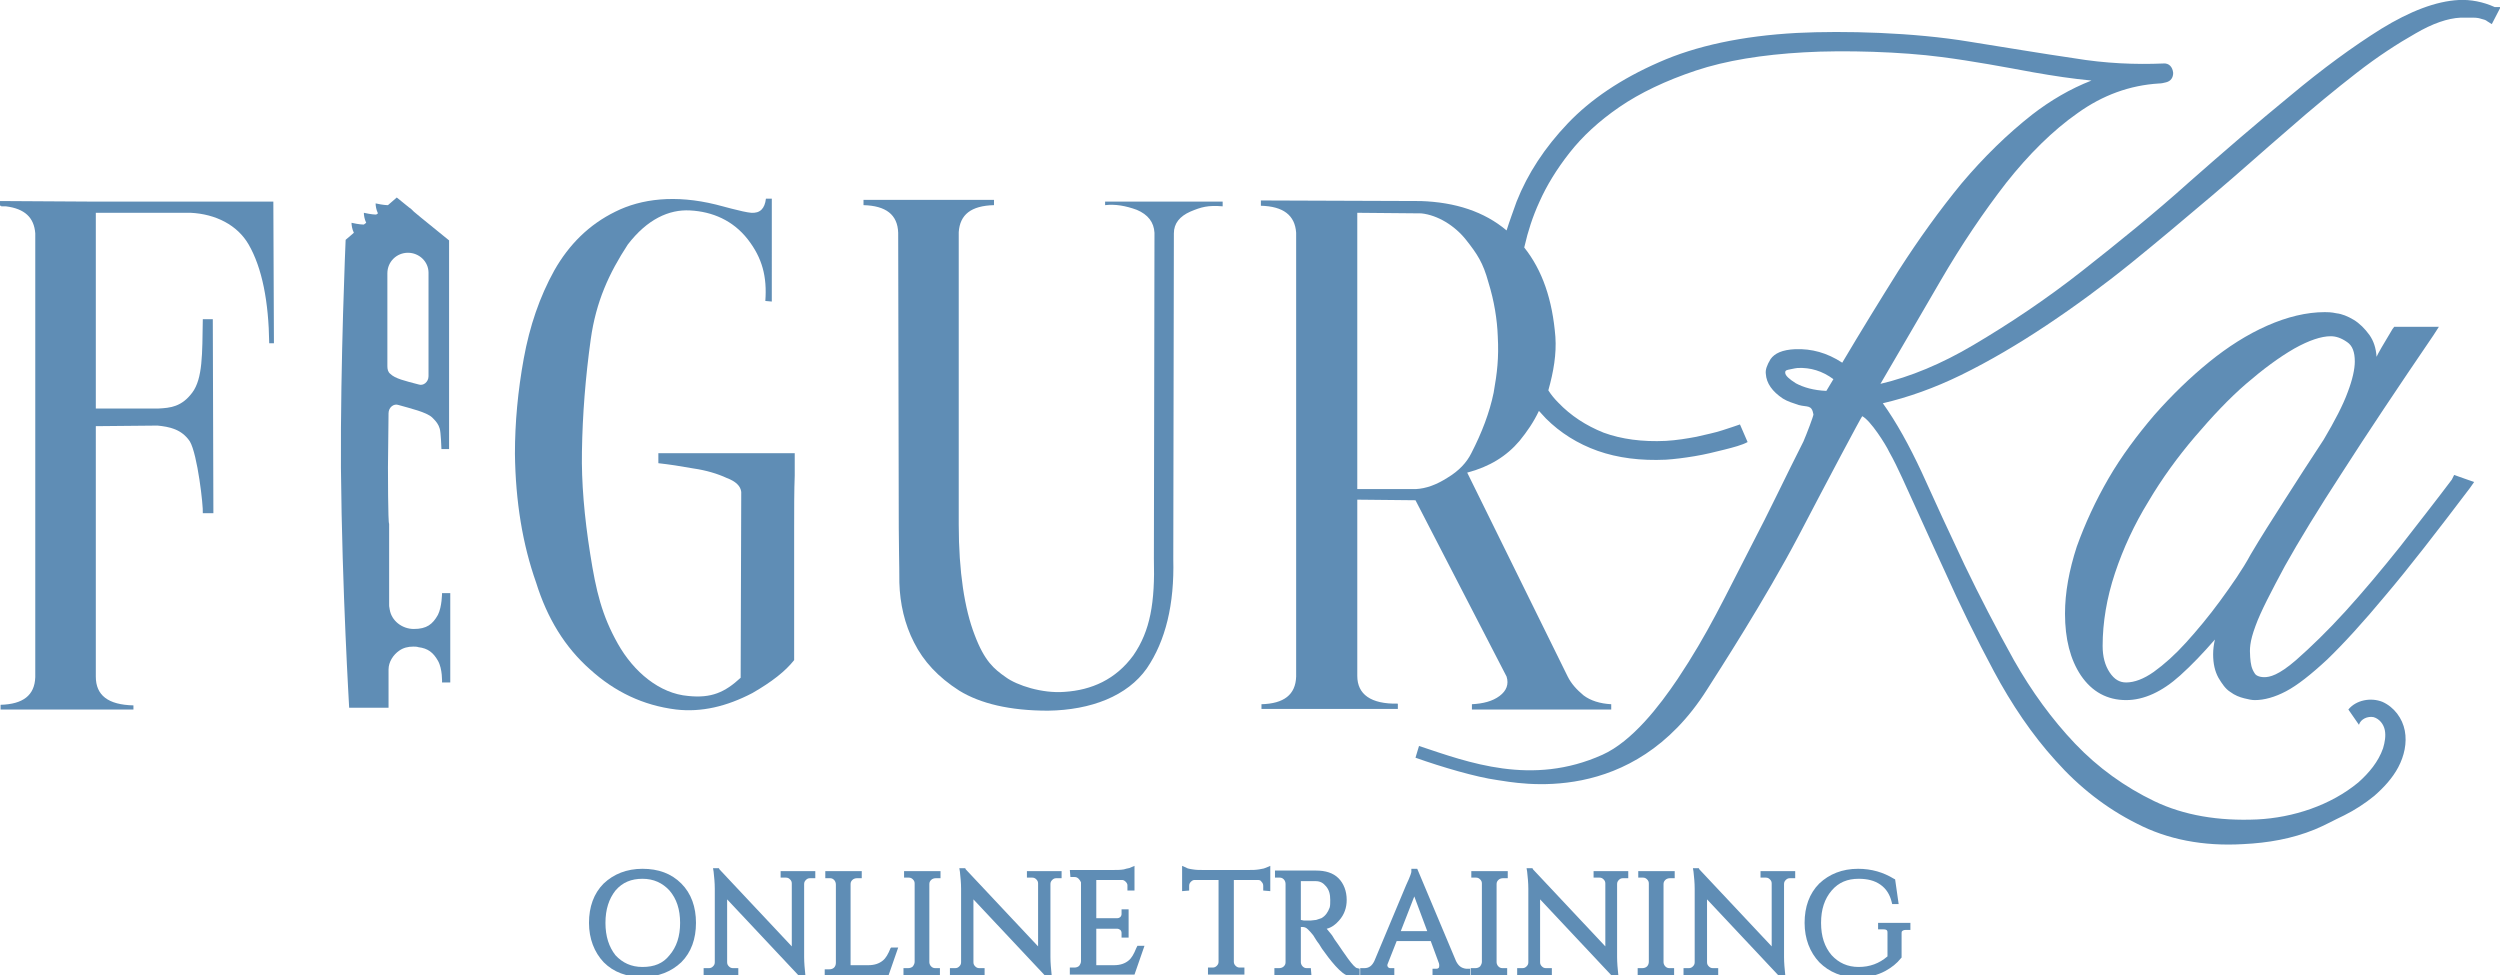 <?xml version="1.0" encoding="UTF-8"?> <svg xmlns="http://www.w3.org/2000/svg" xmlns:xlink="http://www.w3.org/1999/xlink" version="1.1" id="Слой_1" x="0px" y="0px" viewBox="0 0 425.3 165.9" style="enable-background:new 0 0 425.3 165.9;" xml:space="preserve"> <style type="text/css"> .st0{fill:#5F8DB5;} </style> <g> <g> <path class="st0" d="M417.1,81.6c-2.7,3.6-5.7,7.4-8.8,11.4c-3.2,4-6.3,7.7-9.3,11c-3,3.3-5.9,6.1-8.4,8.3c-3,2.6-4.5,2.9-5.4,2.9 c-1,0-1.5-0.4-1.6-0.6c-0.6-0.9-0.7-1.6-0.8-2.8c-0.1-1.4-0.1-2.6,0.9-5.3c0.9-2.5,2.7-5.9,5-10.2c2.4-4.3,5.7-9.7,9.8-16 c4.1-6.4,9.3-14.2,15.5-23.3l0.9-1.4h-7.6l-0.3,0.4c-0.8,1.4-1.7,2.8-2.4,4.1c-0.1,0.2-0.2,0.4-0.3,0.6c-0.1-1.5-0.5-2.7-1.2-3.7 c-0.8-1.1-1.7-2-2.7-2.6c-1-0.6-2-1-2.9-1.1c-0.9-0.2-1.6-0.2-2-0.2c-3.1,0-6.4,0.8-9.8,2.3c-3.4,1.5-6.7,3.6-9.9,6.2 c-3.2,2.6-6.3,5.6-9.3,9c-2.9,3.4-5.6,7-7.8,10.8c-2.2,3.8-4,7.7-5.4,11.6c-1.3,4-2,7.8-2,11.4c0,4.3,0.9,7.8,2.7,10.5 c1.9,2.8,4.5,4.2,7.7,4.2c3,0,6.1-1.4,9.2-4.2c2-1.8,3.9-3.8,5.9-6.1c-0.2,0.9-0.3,1.7-0.3,2.5c0,1.6,0.3,2.9,0.9,4 c0.6,1,1.2,1.9,2,2.4c0.8,0.6,1.6,0.9,2.4,1.1c0.8,0.2,1.3,0.3,1.8,0.3c1.6,0,3.4-0.5,5.3-1.5c1.9-1,4.2-2.8,7-5.4 c2.7-2.6,6.1-6.3,10-11c3.9-4.6,8.7-10.8,14.3-18.2l0.7-1l-3.4-1.2L417.1,81.6z M377.7,102.2c-1.9,2.6-3.9,5-5.8,7.1 c-1.9,2.1-3.7,3.7-5.5,5c-1.7,1.2-3.3,1.8-4.7,1.8c-1.1,0-2-0.5-2.8-1.7c-0.8-1.2-1.2-2.7-1.2-4.5c0-4,0.7-8.2,2.1-12.4 c1.4-4.2,3.3-8.3,5.7-12.2c2.3-3.9,5-7.6,7.9-11c2.9-3.4,5.8-6.5,8.7-9c2.9-2.5,5.6-4.5,8.2-6c2.5-1.4,4.6-2.1,6.2-2.1 c0.9,0,1.8,0.3,2.8,1c0.9,0.6,1.3,1.7,1.3,3.3c0,1.3-0.4,3.1-1.2,5.2c-0.8,2.2-2.2,4.9-4.1,8.1c-2.3,3.5-4.5,6.9-6.6,10.2 c-2.1,3.3-4.1,6.4-5.8,9.3C381.5,96.9,379.6,99.6,377.7,102.2z"></path> <path class="st0" d="M16.3,34.3L16.3,34.3L0,34.2V35h0.2v0.1H1C4.2,35.5,5.8,37,6,39.7v75.5c-0.1,3.1-2.1,4.6-5.9,4.7v0.8h22.6 V120c-4.3-0.1-6.4-1.7-6.4-4.9V72.5l10.5-0.1c2,0.2,4.1,0.6,5.5,2.7c1.3,2.2,2.3,11,2.2,12.2h1.8l-0.1-33h-1.7 c-0.1,5.9,0,10.1-1.8,12.5c-1.8,2.4-3.7,2.6-5.8,2.7H16.3V36.2h16.1c4.3,0.2,8,2.1,9.9,5.4c2.3,4,3.4,9.7,3.5,16.8h0.8l-0.1-24.1 H16.3z"></path> <path class="st0" d="M112,78.8c1.8,0.2,3.8,0.5,6,0.9c2.1,0.3,4.1,0.9,5.6,1.6c1.6,0.6,2.4,1.4,2.5,2.4l-0.1,31.6 c-2.7,2.5-5,3.5-8.9,3.1c-4.9-0.4-9.3-4.1-12-8.9c-2.7-4.8-3.7-8.9-4.7-15.3c-1-6.3-1.5-12.2-1.4-17.4c0.1-6.3,0.6-12.6,1.5-19.1 c0.9-6.4,3.1-11.2,6.3-16.1c3.3-4.3,7-6,10.6-5.8c3.8,0.2,7.3,1.7,9.8,4.9c2.5,3.2,3.3,6.4,3,10.5l1.1,0.1V33.8h-1 c-0.2,1.7-1,2.5-2.5,2.4c-1.4-0.1-5.5-1.3-6-1.4c-6.9-1.7-12.7-1-17.1,1.2c-4.5,2.2-7.9,5.6-10.4,10c-2.5,4.5-4.2,9.5-5.2,15 c-1,5.5-1.5,10.9-1.5,16.2c0.1,8.1,1.3,15.4,3.6,21.9c1.9,6.1,4.9,11,9.2,14.8c4.2,3.8,9,6.1,14.6,6.8c4.3,0.5,8.6-0.5,13-2.8 c3.3-1.9,5.6-3.7,7.1-5.6c0-3,0-6.5,0-10.4c0-3.9,0-7.8,0-11.6c0-3.7,0-6.9,0.1-9.4c0-2.5,0-3.8,0-3.8H112V78.8z"></path> <path class="st0" d="M188,34.9c1.7-0.2,3.5,0.1,5.4,0.8c1.9,0.8,2.9,2.1,3,3.9l-0.1,55.4c0.2,7.5-0.6,12.3-3.5,16.5 c-3,4.1-7.1,5.9-11.7,6.2c-3.8,0.3-8.1-1.1-10-2.5c-2-1.4-3.6-2.7-5.3-7.2c-1.7-4.4-2.7-10.7-2.7-18.8V39.5c0.2-3,2.1-4.5,6-4.6 V34h-22.2v0.9c3.8,0.1,5.8,1.6,5.9,4.7l0.1,50.2c0,3,0.1,6.1,0.1,9.3c0.1,3.6,0.9,7.1,2.5,10.2c1.6,3.2,4.1,5.9,7.7,8.2 c3.6,2.2,8.6,3.4,15.1,3.4c7.3-0.1,13.5-2.5,16.8-7.2c3.2-4.7,4.7-10.9,4.5-18.6l0.1-55.4c0-1.7,1-2.9,2.8-3.7 c1.9-0.8,3-1.1,5.5-0.9v-0.8H188L188,34.9z"></path> <path class="st0" d="M424.4,1.2c-2-0.9-4.1-1.3-6.1-1.2c-3.9,0.2-8.3,1.9-13.2,4.9c-4.8,3-10,6.8-15.5,11.4 c-5.5,4.5-11.3,9.5-17.2,14.7c-5.9,5.3-12.1,10.3-18.2,15.1c-6.1,4.8-12.4,9-18.5,12.6c-5.4,3.2-10.7,5.4-15.8,6.6 c3.5-6,6.9-11.8,10.2-17.5c3.6-6.2,7.4-11.8,11.2-16.7c3.8-4.8,7.9-8.9,12.2-11.9c4.2-3,8.8-4.7,13.8-5c0.4,0,0.8-0.1,1.2-0.2 c0.8-0.2,1.2-0.8,1.2-1.6c-0.1-1-0.7-1.7-1.7-1.6c-4.7,0.2-9.8,0-15.2-0.9c-5.5-0.8-11.4-1.8-17.7-2.8c-9.6-1.6-21.4-1.9-29.4-1.5 c-9.3,0.5-17.2,2.2-23.5,5c-6.4,2.8-11.6,6.3-15.5,10.4c-3.9,4.1-6.8,8.5-8.7,13.3c-0.6,1.7-1.2,3.3-1.7,4.9 c-3.8-3.2-8.7-4.8-14.6-5l-27.2-0.1v0.9c3.8,0.1,5.8,1.6,6,4.6v75.5c-0.1,3.1-2.1,4.6-5.9,4.7v0.8h23.2v-0.9 c-4.6,0.1-6.9-1.6-6.9-4.7v-30l9.9,0.1l15.5,30c0.4,1.3,0,2.4-1.2,3.3c-1.2,0.9-2.8,1.3-4.7,1.4v0.9h23.7v-0.9 c-1.9-0.1-3.5-0.6-4.7-1.5c-1.2-1-2.1-2-2.7-3.2l-17.1-34.7c3.8-1,6.7-2.8,8.9-5.4c1.3-1.6,2.4-3.2,3.3-5.1 c0.4,0.4,0.8,0.9,1.2,1.3c2.4,2.4,5.4,4.3,8.8,5.5c3.4,1.2,7.3,1.7,11.6,1.5c1.5-0.1,3.1-0.3,4.9-0.6c1.8-0.3,3.4-0.7,5-1.1 c1.6-0.4,3.1-0.8,4-1.3l-1.3-3c-0.8,0.3-1.8,0.6-3,1c-1.2,0.4-2.7,0.7-4.4,1.1c-1.6,0.3-3.4,0.6-5.2,0.7c-4,0.2-7.6-0.3-10.6-1.4 c-3-1.2-5.6-2.9-7.7-5.1c-0.6-0.6-1.2-1.3-1.7-2.1c0.9-3.2,1.4-6.2,1.2-9.1c-0.5-6.3-2.2-11.3-5.3-15.2c0-0.1,0.1-0.3,0.1-0.4 c0.5-2.2,1.3-4.8,2.5-7.4c1.2-2.7,2.9-5.5,5.1-8.3c2.2-2.8,5-5.4,8.5-7.8c3.5-2.4,7.9-4.5,13-6.2c5.1-1.7,11.3-2.7,18.4-3.1 c6.9-0.4,16.6-0.1,23.4,0.8c5.4,0.7,10.7,1.7,15.6,2.6c3.4,0.6,6.7,1.1,9.9,1.4c-3.6,1.4-7,3.4-10.1,5.8c-4.2,3.3-8.2,7.2-12,11.7 c-3.7,4.5-7.3,9.5-10.7,14.8c-3.2,5.1-6.4,10.3-9.6,15.7c-2.6-1.7-5.2-2.4-8-2.3c-2.2,0.1-3.5,0.7-4.2,1.7c-0.6,1-0.9,1.8-0.8,2.5 c0.1,1.6,1.1,3,2.9,4.2c0.8,0.5,1.8,0.8,2.7,1.1c1.5,0.4,2.2-0.1,2.5,1.6c0,0.3-1.1,3.2-1.7,4.6c-3,5.9-5.8,11.9-8.9,17.8 c-4.5,8.7-7.3,14.8-12.5,22.6c-3.1,4.6-7.7,10.6-12.8,12.9c-12,5.4-22.8,1.3-31.2-1.5l-0.6,2c4.5,1.6,10.3,3.3,13.9,3.8 c3.5,0.5,23,4.7,35.7-15.4c2.1-3.3,9.8-15.2,15.5-26c4.9-9.4,10.8-20.5,10.9-20.5c1.4,0.7,4,4.8,4.6,6.1c0.8,1.4,1.5,2.9,2.2,4.4 c2.3,5,4.7,10.4,7.3,16c2.5,5.6,5.3,11.3,8.3,16.9c3,5.6,6.5,10.8,10.5,15.2c4,4.5,8.6,8.1,13.8,10.7c5.2,2.7,11.3,3.9,18.1,3.5 c4.2-0.2,8.3-0.9,12.2-2.5c1.7-0.7,3.3-1.6,5-2.4c1.8-0.9,3.5-2,5.1-3.3c1.6-1.4,3.1-3,4.1-4.9c1-1.9,1.5-4.1,1.1-6.2 c-0.4-2.1-1.8-4-3.8-4.9c-2-0.8-4.5-0.3-5.8,1.3c0.6,0.9,1.2,1.7,1.8,2.6c0.3-1,1.5-1.5,2.5-1.3c1,0.3,1.7,1.2,1.9,2.2 c0.2,1,0,2.1-0.3,3.1c-0.8,2.3-2.4,4.2-4.2,5.8c-4.7,3.9-11.1,6-17.2,6.3c-6.6,0.3-12.5-0.7-17.5-3.1c-5-2.4-9.6-5.7-13.5-9.8 c-3.9-4.1-7.4-8.9-10.4-14.2c-3-5.4-5.8-10.8-8.4-16.2c-2.6-5.5-5-10.7-7.3-15.8c-2.1-4.5-4.3-8.5-6.6-11.7 c4.3-1,8.8-2.6,13.3-4.8c4.9-2.4,9.8-5.3,14.6-8.5c4.8-3.2,9.7-6.8,14.4-10.6c4.7-3.8,9.3-7.7,13.8-11.5 c4.5-3.8,8.7-7.6,12.9-11.2c4.1-3.6,8-6.8,11.6-9.6c3.6-2.8,7-5,10-6.7c2.9-1.7,5.5-2.6,7.7-2.7c0.8,0,1.5,0,2.1,0 c0.7,0,1.1,0.1,1.4,0.2c0.4,0.1,0.8,0.2,1,0.4l0.8,0.5l1.5-2.9L424.4,1.2z M254.1,66.8c-0.7,3.4-2,6.8-3.8,10.3 c-0.8,1.6-2.1,3-4.1,4.2c-1.9,1.2-3.6,1.8-5.3,1.9h-10v-47l10.9,0.1c2.8,0.3,5.7,2.1,7.6,4.5c1.9,2.4,2.9,3.9,3.8,7.2 c1,3.2,1.5,6.4,1.6,9.2C255,60.9,254.7,63.4,254.1,66.8z M310.7,66.5c-2.2-0.1-3.9-0.6-5.2-1.3c-1.1-0.7-1.8-1.3-1.8-1.8 c0-0.2,0-0.4,0.5-0.5c1-0.2,1.4-0.3,1.6-0.3c2.2-0.1,4.2,0.5,6.1,1.9L310.7,66.5z"></path> <path class="st0" d="M66,79.5l0.1-9.2c0-1,0.9-1.7,1.7-1.4c2.1,0.6,4.7,1.2,5.7,2.1c0,0,0.1,0.1,0.1,0.1c0,0,0,0,0.1,0.1 c0.5,0.5,0.9,1,1.1,1.7c0.2,0.5,0.3,3.5,0.3,3.5h1.3v-27c0-0.1,0-0.2,0-0.3v-3.3l0,0v-4.9l-4.8-3.9l-1.2-1 c-0.1-0.1-0.2-0.2-0.3-0.3c-0.1-0.1-0.3-0.3-0.5-0.4l-2.1-1.7l-1.5,1.3c0,0,0,0-0.1,0c0,0-0.7,0-2-0.3c0,0.4,0.1,1.1,0.4,1.7 L64,36.5c0,0,0,0-0.1,0c0,0-0.7,0-2-0.3c0,0.4,0.1,1.1,0.4,1.7l-0.4,0.3c0,0,0,0-0.1,0c0,0-0.7,0-2-0.3c0,0.4,0.1,1.1,0.4,1.7 l-1.4,1.2l0,0l0,0c0,0-0.9,20.6-0.8,38.8c0.2,21.2,1.4,40.5,1.4,40.8c0,0,5.6,0,6.7,0v-4.7c0-1.1,0-1.8,0-1.8 c0-1.3,0.8-2.5,1.8-3.2c0.7-0.5,1.5-0.7,2.4-0.7c0.3,0,0.6,0,0.9,0.1c1.6,0.2,2.5,0.9,3.3,2.3c0.8,1.4,0.7,3.7,0.7,3.7 s0.9,0,1.4,0v-15.2c-0.5,0-1.4,0-1.4,0s0,2.3-0.7,3.7c-0.9,1.6-1.9,2.4-4.1,2.4c-2,0-3.8-1.4-4.1-3.3c0-0.2-0.1-0.4-0.1-0.7 c0,0,0-9.3,0-13.9C66,89.2,66,79.5,66,79.5z M65.9,46.5c0-2,1.6-3.5,3.5-3.5c1.9,0,3.5,1.5,3.5,3.4c0,0,0,0,0,0c0,0.6,0,1.2,0,1.7 V62c0,0,0,2,0,2c0,1-0.9,1.7-1.7,1.4c-2.3-0.6-4-1-4.8-1.8c-0.4-0.3-0.5-0.8-0.5-1.3V46.5z"></path> </g> <g> <path class="st0" d="M115.9,150.3c-1.7-1.7-3.9-2.5-6.6-2.5s-4.9,0.9-6.6,2.5c-1.7,1.7-2.5,4-2.5,6.7c0,2.7,0.9,5,2.5,6.7 c1.7,1.7,3.9,2.5,6.6,2.5s4.9-0.9,6.6-2.5c1.7-1.7,2.5-4,2.5-6.7C118.4,154.3,117.6,152,115.9,150.3L115.9,150.3z M103,157 c0-2.3,0.6-4.1,1.7-5.5c1.2-1.4,2.7-2,4.6-2c1.9,0,3.4,0.7,4.6,2c1.2,1.4,1.8,3.2,1.8,5.5s-0.6,4.1-1.8,5.5l0,0 c-1.1,1.4-2.6,2-4.6,2c-1.9,0-3.4-0.7-4.6-2C103.6,161.1,103,159.3,103,157z"></path> <path class="st0" d="M132.8,149.3h0.9c0.3,0,0.5,0.1,0.7,0.3c0.2,0.2,0.3,0.4,0.3,0.7V161l-12.3-13.1l-0.1-0.2h-1l0.1,0.6 c0.1,0.9,0.2,1.9,0.2,2.9v12.5c0,0.3-0.1,0.5-0.3,0.7c-0.2,0.2-0.4,0.3-0.7,0.3h-0.9v1.2h5.9v-1.2h-0.9c-0.3,0-0.5-0.1-0.7-0.3 c-0.2-0.2-0.3-0.4-0.3-0.7V153l12.3,13.1l0.1,0.2h1l-0.1-0.5c-0.1-1-0.2-2-0.2-3v-12.4c0-0.3,0.1-0.5,0.3-0.7 c0.2-0.2,0.4-0.3,0.7-0.3h0.9v-1.2h-5.9V149.3z"></path> <path class="st0" d="M151.5,161.3c-0.4,1-0.8,1.7-1.3,2.1c-0.6,0.5-1.4,0.8-2.5,0.8h-3v-13.8c0-0.3,0.1-0.5,0.3-0.7 c0.2-0.2,0.5-0.3,0.8-0.3h0.8v-1.2h-6.2v1.2h0.8c0.3,0,0.5,0.1,0.7,0.3c0.2,0.2,0.3,0.5,0.3,0.8v13.3c0,0.3-0.1,0.6-0.3,0.8 c-0.2,0.2-0.5,0.3-0.8,0.3h-0.8v1.2h10.8l1.7-4.9h-1.2L151.5,161.3z"></path> <path class="st0" d="M153.8,149.3h0.8c0.3,0,0.5,0.1,0.7,0.3c0.2,0.2,0.3,0.4,0.3,0.7v13.3c0,0.3-0.1,0.5-0.3,0.8 c-0.2,0.2-0.5,0.3-0.8,0.3h-0.8v1.2h6.2v-1.2h-0.8c-0.3,0-0.5-0.1-0.7-0.3c-0.2-0.2-0.3-0.5-0.3-0.7v-13.3c0-0.3,0.1-0.5,0.3-0.7 c0.2-0.2,0.5-0.3,0.8-0.3h0.8v-1.2h-6.2V149.3z"></path> <path class="st0" d="M174.7,149.3h0.9c0.3,0,0.5,0.1,0.7,0.3c0.2,0.2,0.3,0.4,0.3,0.7V161l-12.3-13.1l-0.1-0.2h-1l0.1,0.6 c0.1,0.9,0.2,1.9,0.2,2.9v12.5c0,0.3-0.1,0.5-0.3,0.7c-0.2,0.2-0.4,0.3-0.7,0.3h-0.9v1.2h5.9v-1.2h-0.9c-0.3,0-0.5-0.1-0.7-0.3 c-0.2-0.2-0.3-0.4-0.3-0.7V153l12.3,13.1l0.1,0.2h1l-0.1-0.5c-0.1-1-0.2-2-0.2-3v-12.4c0-0.3,0.1-0.5,0.3-0.7 c0.2-0.2,0.4-0.3,0.7-0.3h0.9v-1.2h-5.9V149.3z"></path> <path class="st0" d="M193.3,161.3c-0.4,1-0.8,1.7-1.3,2.1c-0.6,0.5-1.4,0.8-2.5,0.8h-3V158h3.6c0.2,0,0.3,0.1,0.5,0.2 c0.1,0.1,0.2,0.3,0.2,0.5v0.8h1.2v-4.8h-1.2v0.8c0,0.2-0.1,0.4-0.2,0.5c-0.1,0.1-0.3,0.2-0.5,0.2h-3.6v-6.5h4.4 c0.2,0,0.4,0.1,0.6,0.3c0.2,0.2,0.3,0.4,0.3,0.6v0.9h1.2v-4.2l-0.7,0.3c-0.1,0.1-0.5,0.1-1.1,0.3c-0.6,0.1-1.1,0.1-1.6,0.1h-7.6 l0.1,1.2h0.7c0.3,0,0.5,0.1,0.7,0.3c0.2,0.2,0.3,0.4,0.4,0.6v13.4c0,0.3-0.1,0.5-0.3,0.8c-0.2,0.2-0.5,0.3-0.8,0.3h-0.8v1.2H193 l1.7-4.9h-1.2L193.3,161.3z"></path> <path class="st0" d="M214.2,147.9c-0.6,0.1-1.1,0.1-1.6,0.1h-8.1c-0.5,0-1,0-1.6-0.1c-0.7-0.1-1-0.2-1.1-0.3l-0.7-0.3v4.3l1.2-0.1 v-0.8c0-0.3,0.1-0.5,0.3-0.7c0.2-0.2,0.4-0.3,0.6-0.3h4.1v13.9c0,0.3-0.1,0.5-0.3,0.7c-0.2,0.2-0.4,0.3-0.7,0.3h-0.8v1.2h6.2v-1.2 h-0.8c-0.3,0-0.5-0.1-0.7-0.3c-0.2-0.2-0.3-0.4-0.3-0.7v-13.9h4.1c0.3,0,0.5,0.1,0.6,0.3c0.2,0.2,0.3,0.4,0.3,0.7v0.8l1.2,0.1 v-4.3l-0.7,0.3C215.2,147.7,214.9,147.8,214.2,147.9z"></path> <path class="st0" d="M230.9,164.7c-0.6,0-2.4-2.8-3.3-4.1c-0.4-0.5-0.7-1-1-1.5c-0.3-0.4-0.6-0.7-0.9-1.1c0,0,0,0,0,0 c0.8-0.2,1.5-0.7,2.1-1.4c0.9-1,1.3-2.2,1.3-3.5c0-1.5-0.5-2.8-1.4-3.7c-0.9-0.9-2.2-1.3-3.8-1.3h-7v1.2h0.8 c0.3,0,0.5,0.1,0.7,0.3c0.2,0.2,0.3,0.5,0.3,0.8v13.3c0,0.3-0.1,0.5-0.3,0.7c-0.2,0.2-0.5,0.3-0.8,0.3h-0.8v1.2h6.3l-0.1-1.2h-0.7 c-0.3,0-0.5-0.1-0.7-0.3c-0.2-0.2-0.3-0.5-0.3-0.7v-6h0.3c0.3,0,0.6,0.1,0.9,0.4c0.2,0.2,0.6,0.6,0.9,1c0,0,0.2,0.3,0.5,0.8 c0.1,0.2,0.3,0.4,0.5,0.7l0.5,0.8c1.2,1.7,3.4,4.6,4.6,4.6h1.8l0-1.2L230.9,164.7z M221.3,156.5v-6.6h0.7c0.7,0,1.3,0,1.8,0 c0.8,0,1.3,0.3,1.8,0.9c0.5,0.6,0.7,1.3,0.7,2.3c0,0.5,0,1-0.1,1.3c-0.3,0.8-0.7,1.4-1.4,1.8c-0.3,0.1-0.6,0.2-0.9,0.3 c-0.3,0-0.6,0.1-0.9,0.1c-0.5,0-0.9,0-1.2,0L221.3,156.5z"></path> <path class="st0" d="M247.7,163.5l-6.6-15.7h-1v0.5c0,0.1-0.1,0.6-0.9,2.3l-5.4,12.9c-0.4,0.8-0.9,1.2-1.7,1.2h-0.7v1.2h5.8v-1.2 h-0.7c-0.2,0-0.3-0.1-0.4-0.2c0-0.1-0.2-0.2,0-0.6l1.5-3.8h5.8l1.4,3.8c0.1,0.4,0,0.6,0,0.7c-0.1,0.1-0.2,0.2-0.4,0.2h-0.7v1.2 h6.4v-1.2h-0.7C248.6,164.7,248.1,164.3,247.7,163.5z M238.3,158.4l2.3-5.9l2.2,5.9H238.3z"></path> <path class="st0" d="M250.3,149.3h0.8c0.3,0,0.5,0.1,0.7,0.3c0.2,0.2,0.3,0.4,0.3,0.7v13.3c0,0.3-0.1,0.5-0.3,0.8 c-0.2,0.2-0.5,0.3-0.8,0.3h-0.8v1.2h6.2v-1.2h-0.8c-0.3,0-0.5-0.1-0.7-0.3c-0.2-0.2-0.3-0.5-0.3-0.7v-13.3c0-0.3,0.1-0.5,0.3-0.7 c0.2-0.2,0.5-0.3,0.8-0.3h0.8v-1.2h-6.2V149.3z"></path> <path class="st0" d="M271.2,149.3h0.9c0.3,0,0.5,0.1,0.7,0.3c0.2,0.2,0.3,0.4,0.3,0.7V161l-12.3-13.1l-0.1-0.2h-1l0.1,0.6 c0.1,0.9,0.2,1.9,0.2,2.9v12.5c0,0.3-0.1,0.5-0.3,0.7c-0.2,0.2-0.4,0.3-0.7,0.3h-0.9v1.2h5.9v-1.2H263c-0.3,0-0.5-0.1-0.7-0.3 c-0.2-0.2-0.3-0.4-0.3-0.7V153l12.3,13.1l0.1,0.2h1l-0.1-0.5c-0.1-1-0.2-2-0.2-3v-12.4c0-0.3,0.1-0.5,0.3-0.7 c0.2-0.2,0.4-0.3,0.7-0.3h0.9v-1.2h-5.9V149.3z"></path> <path class="st0" d="M278.7,149.3h0.8c0.3,0,0.5,0.1,0.7,0.3c0.2,0.2,0.3,0.4,0.3,0.7v13.3c0,0.3-0.1,0.6-0.3,0.8 c-0.2,0.2-0.5,0.3-0.8,0.3h-0.8v1.2h6.2v-1.2h-0.8c-0.3,0-0.5-0.1-0.7-0.3c-0.2-0.2-0.3-0.5-0.3-0.7v-13.3c0-0.3,0.1-0.5,0.3-0.7 c0.2-0.2,0.5-0.3,0.8-0.3h0.8v-1.2h-6.2V149.3z"></path> <path class="st0" d="M299.5,149.3h0.9c0.3,0,0.5,0.1,0.7,0.3c0.2,0.2,0.3,0.4,0.3,0.7V161l-12.3-13.1l-0.1-0.2h-1l0.1,0.6 c0.1,0.9,0.2,1.9,0.2,2.9v12.5c0,0.3-0.1,0.5-0.3,0.7c-0.2,0.2-0.4,0.3-0.7,0.3h-0.9v1.2h5.9v-1.2h-0.9c-0.3,0-0.5-0.1-0.7-0.3 c-0.2-0.2-0.3-0.4-0.3-0.7V153l12.3,13.1l0.1,0.2h1l-0.1-0.5c-0.1-1-0.2-2-0.2-3v-12.4c0-0.3,0.1-0.5,0.3-0.7 c0.2-0.2,0.4-0.3,0.7-0.3h0.9v-1.2h-5.9V149.3z"></path> <path class="st0" d="M319.5,156.9v1.2h0.9c0.7,0,0.7,0.3,0.7,0.6v4c-1.4,1.2-3,1.8-4.9,1.8c-1.9,0-3.4-0.7-4.6-2 c-1.2-1.4-1.8-3.2-1.8-5.5s0.6-4.1,1.8-5.5c1.2-1.4,2.7-2,4.6-2c1.5,0,2.7,0.3,3.7,1c1,0.7,1.6,1.7,1.9,2.9l0.1,0.4h1.1l-0.6-4.2 l-0.2-0.1c-1.8-1.1-3.8-1.7-6.1-1.7c-2.7,0-4.9,0.9-6.6,2.5c-1.7,1.7-2.5,4-2.5,6.7c0,2.7,0.9,5,2.5,6.7c1.7,1.7,3.9,2.6,6.6,2.6 c1.7,0,3.3-0.4,4.6-1.1c1.1-0.6,2-1.3,2.7-2.2l0.1-0.1v-4.1c0-0.2,0-0.3,0.1-0.4c0.1-0.1,0.3-0.2,0.6-0.2h0.8v-1.2H319.5z"></path> </g> </g> </svg> 
